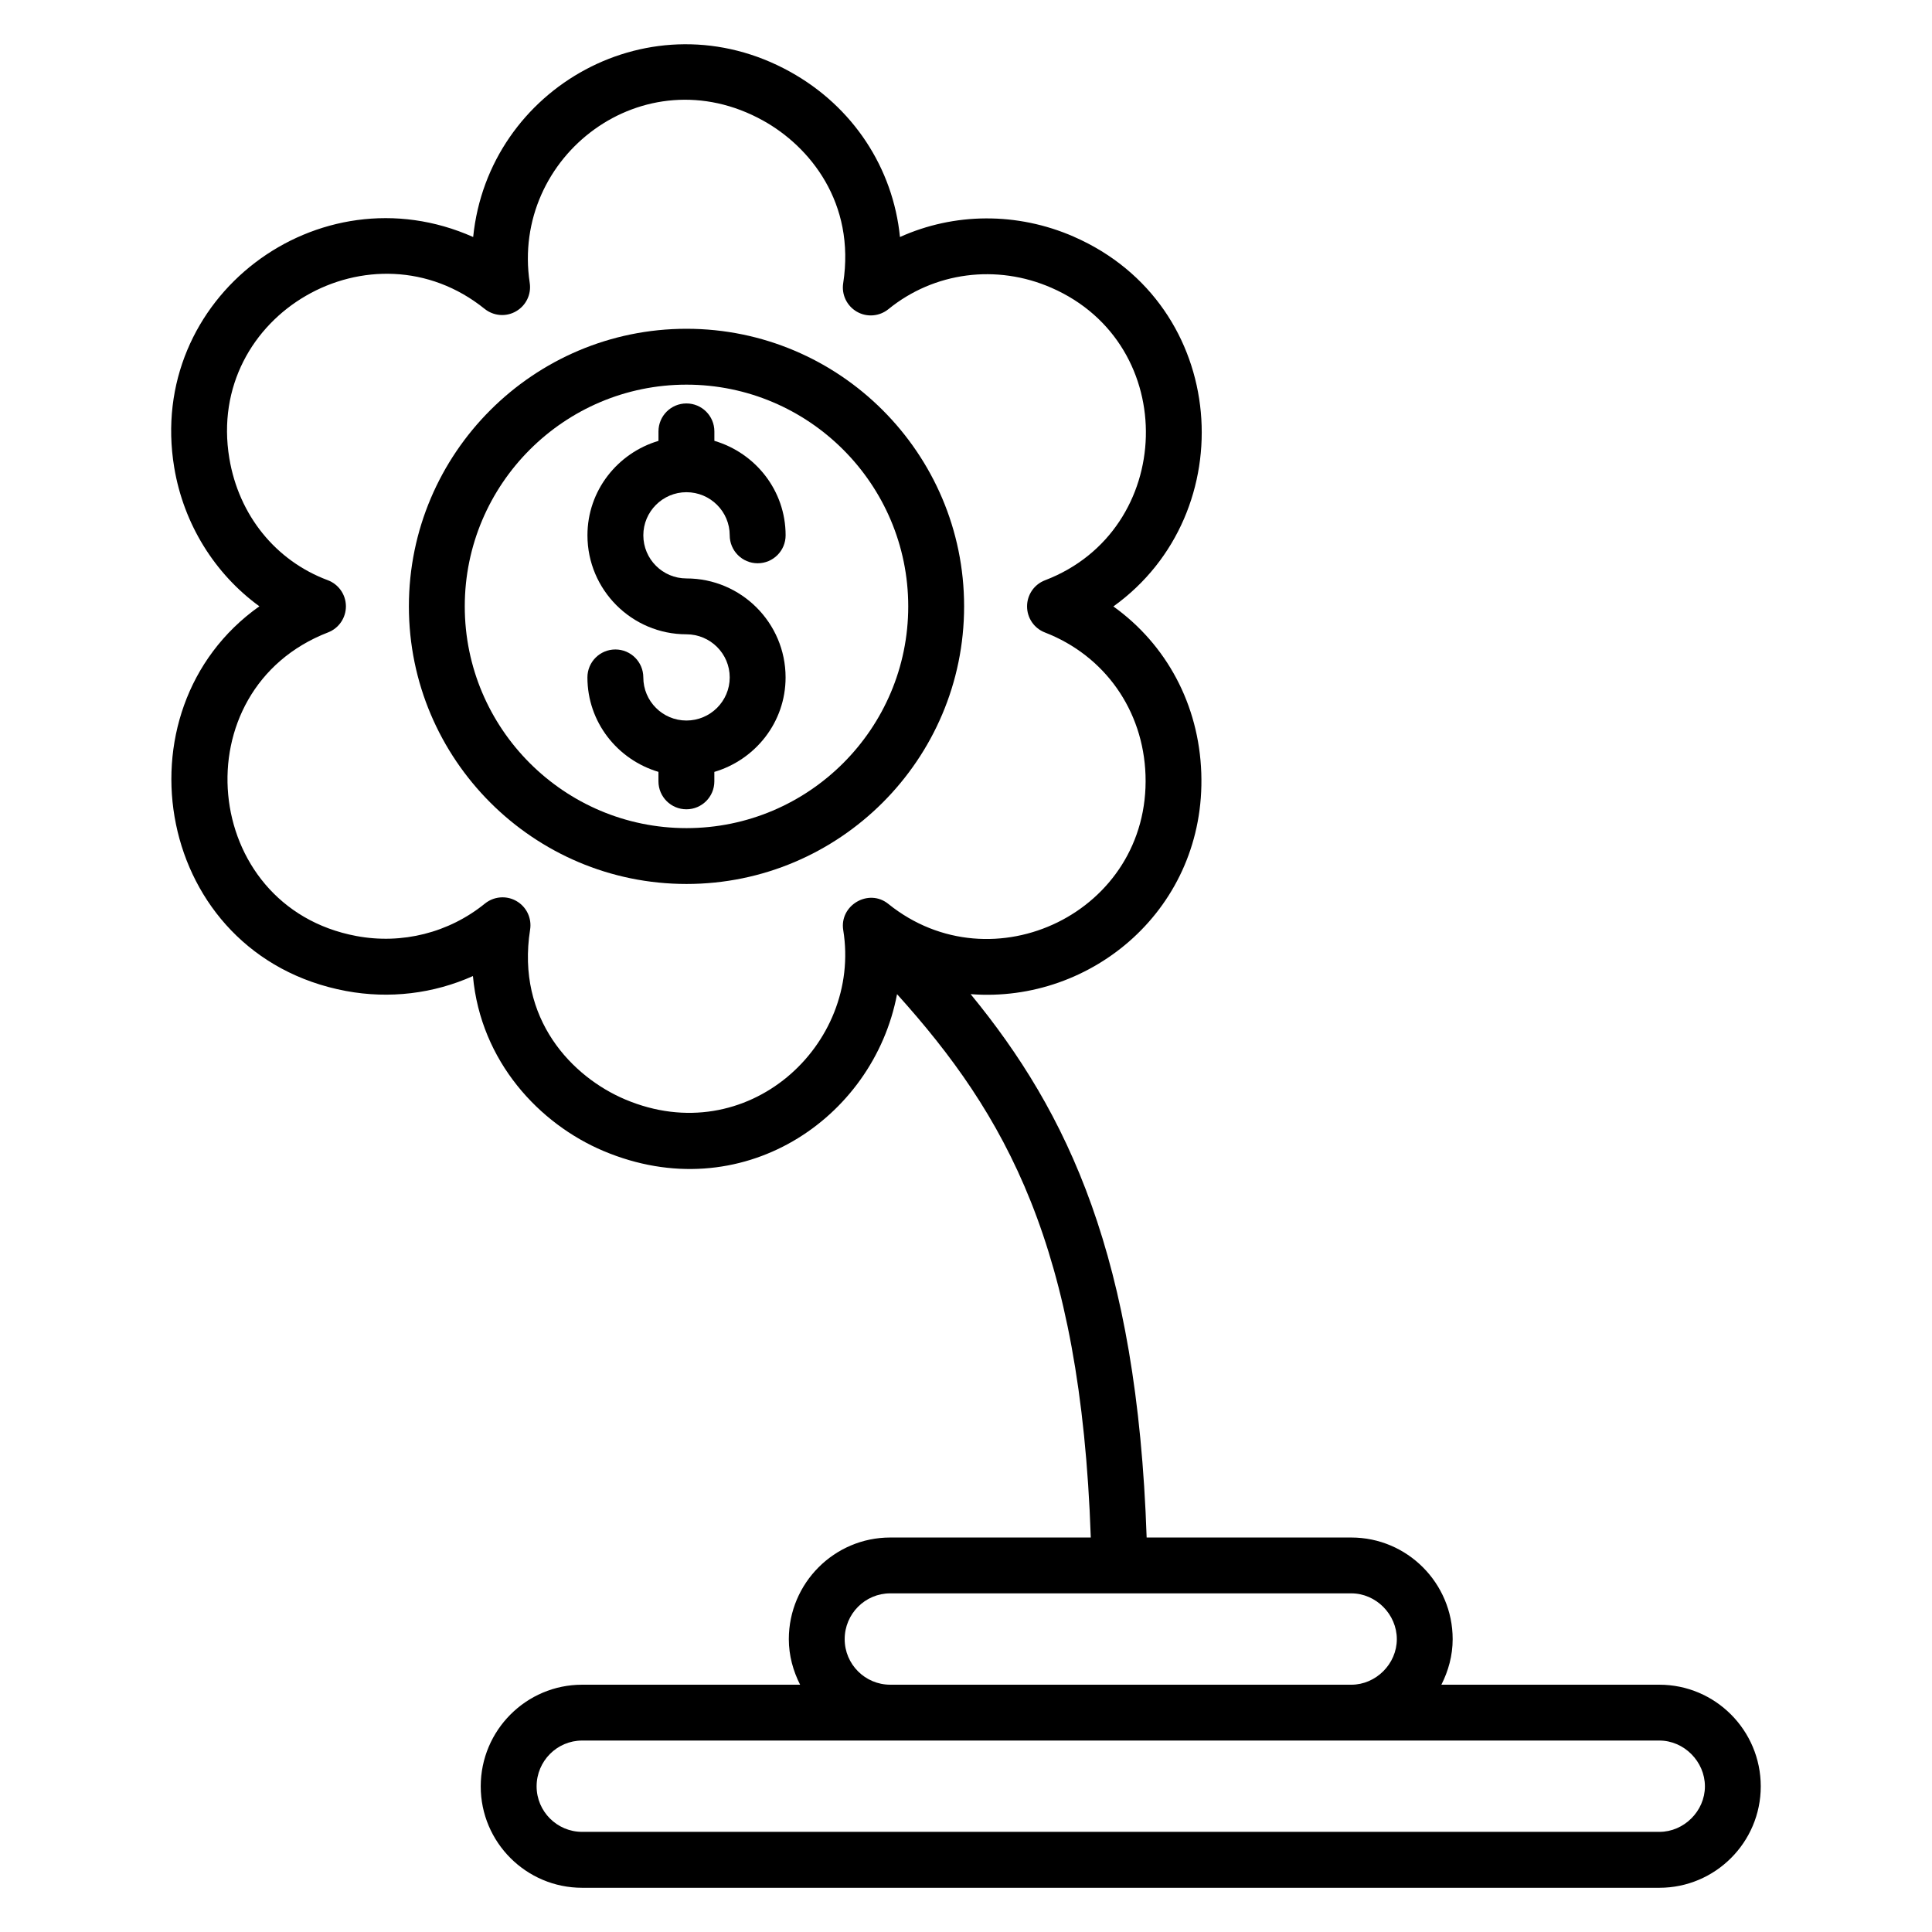 <?xml version="1.0" encoding="UTF-8"?>
<!-- Uploaded to: SVG Repo, www.svgrepo.com, Generator: SVG Repo Mixer Tools -->
<svg fill="#000000" width="800px" height="800px" version="1.1" viewBox="144 144 512 512" xmlns="http://www.w3.org/2000/svg">
 <g>
  <path d="m428.59 206.73c-15.055-6.578-31.738-6.383-46.09 0.082-1.816-18.215-12.383-34.543-29.145-43.809-36.535-20.23-79.953 4.098-83.961 43.809-41.031-18.258-86.703 16.055-79.223 61.078 2.504 15.031 10.77 28.207 22.566 36.785-38.93 27.551-27.672 92.473 22.961 101.95 11.504 2.144 23.215 0.711 33.633-3.961 2.062 22.688 17.656 39.207 34.602 46.359 36.41 15.359 71.52-8.418 77.793-41.562 28.77 31.93 48.688 66.762 51.344 144l-53.152-0.004c-14.816 0-26.871 12.082-26.871 26.938 0 4.359 1.145 8.418 2.992 12.07h-57.77c-14.816 0-26.871 12.082-26.871 26.945 0 14.816 12.047 26.871 26.871 26.871h285.48c14.816 0 26.871-12.055 26.871-26.871 0-14.855-12.047-26.945-26.871-26.945h-57.77c1.848-3.648 2.992-7.711 2.992-12.07 0-14.855-12.047-26.938-26.871-26.938h-54.227c-2.512-74.25-20.863-112.59-46.648-144 32.305 2.504 62.359-22.914 61.129-58.586-0.617-18.16-9.25-34.098-23.297-44.16 34.457-24.719 30.824-79.914-10.473-97.977zm167.23 410.67c0 6.535-5.519 12.062-12.062 12.062h-285.49c-6.648 0-12.062-5.414-12.062-12.062 0-6.695 5.414-12.137 12.062-12.137h285.48c6.543 0 12.07 5.559 12.07 12.137zm-81.648-39.004c0 6.543-5.519 12.07-12.062 12.07l-122.2-0.004c-6.648 0-12.062-5.414-12.062-12.07 0-6.695 5.414-12.137 12.062-12.137h122.2c6.543 0 12.062 5.559 12.062 12.141zm-93.273-266.79c15.863 6.144 26.074 20.617 26.672 37.77 1.246 36.344-40.609 56.383-68.16 34.168-5.231-4.223-13.008 0.398-11.945 6.953 4.945 30.434-25.457 58.535-57.777 44.871-13.969-5.902-28.953-21.23-25.207-45.008 0.48-3.031-0.953-6.039-3.609-7.566-1.152-0.664-2.418-0.992-3.695-0.992-1.664 0-3.312 0.559-4.664 1.648-9.543 7.746-21.977 10.879-34.09 8.602-41.391-7.746-46.648-65.312-7.488-80.457 2.871-1.105 4.746-3.871 4.734-6.945-0.016-3.07-1.93-5.816-4.816-6.894-13.824-5.16-23.578-17.238-26.082-32.312-6.344-38.234 38.016-63.441 67.656-39.594 2.375 1.91 5.695 2.184 8.328 0.648 2.648-1.52 4.09-4.504 3.625-7.527-5.082-33.609 30.176-60.535 61.801-43.039 12.441 6.879 24.566 21.816 21.273 43.121-0.473 3.031 0.977 6.031 3.633 7.559 2.648 1.527 5.969 1.25 8.352-0.68 12.105-9.855 28.68-12.023 43.215-5.656 34.391 15.023 32.863 64.281-1.719 77.504-2.856 1.09-4.746 3.832-4.754 6.894-0.012 3.078 1.863 5.828 4.719 6.934z"/>
  <path d="m325.93 231.13c-40.562 0-73.57 33-73.57 73.562s33.008 73.57 73.57 73.57 73.57-33.008 73.57-73.57c0.004-40.562-33.004-73.562-73.57-73.562zm0 132.33c-32.402 0-58.762-26.359-58.762-58.762 0-32.395 26.359-58.762 58.762-58.762 32.402 0 58.762 26.359 58.762 58.762 0.008 32.402-26.355 58.762-58.762 58.762z"/>
  <path d="m325.91 274.44c6.328 0 11.473 5.121 11.473 11.426 0 4.082 3.312 7.406 7.406 7.406 4.09 0 7.406-3.312 7.406-7.406 0-11.887-8.008-21.832-18.879-25.039v-2.504c0-4.082-3.312-7.406-7.406-7.406-4.09 0-7.406 3.312-7.406 7.406v2.512c-10.84 3.223-18.824 13.16-18.824 25.031 0 14.465 11.77 26.23 26.23 26.23 6.328 0 11.473 5.121 11.473 11.426 0 6.297-5.144 11.426-11.473 11.426-6.305 0-11.426-5.121-11.426-11.426 0-4.082-3.312-7.406-7.406-7.406-4.09 0-7.406 3.312-7.406 7.406 0 11.871 7.977 21.809 18.824 25.031v2.512c0 4.082 3.312 7.406 7.406 7.406 4.09 0 7.406-3.312 7.406-7.406v-2.504c10.871-3.215 18.879-13.16 18.879-25.039 0-14.465-11.785-26.23-26.273-26.23-6.305 0-11.426-5.121-11.426-11.426-0.004-6.293 5.125-11.426 11.422-11.426z"/>
 </g>
</svg>